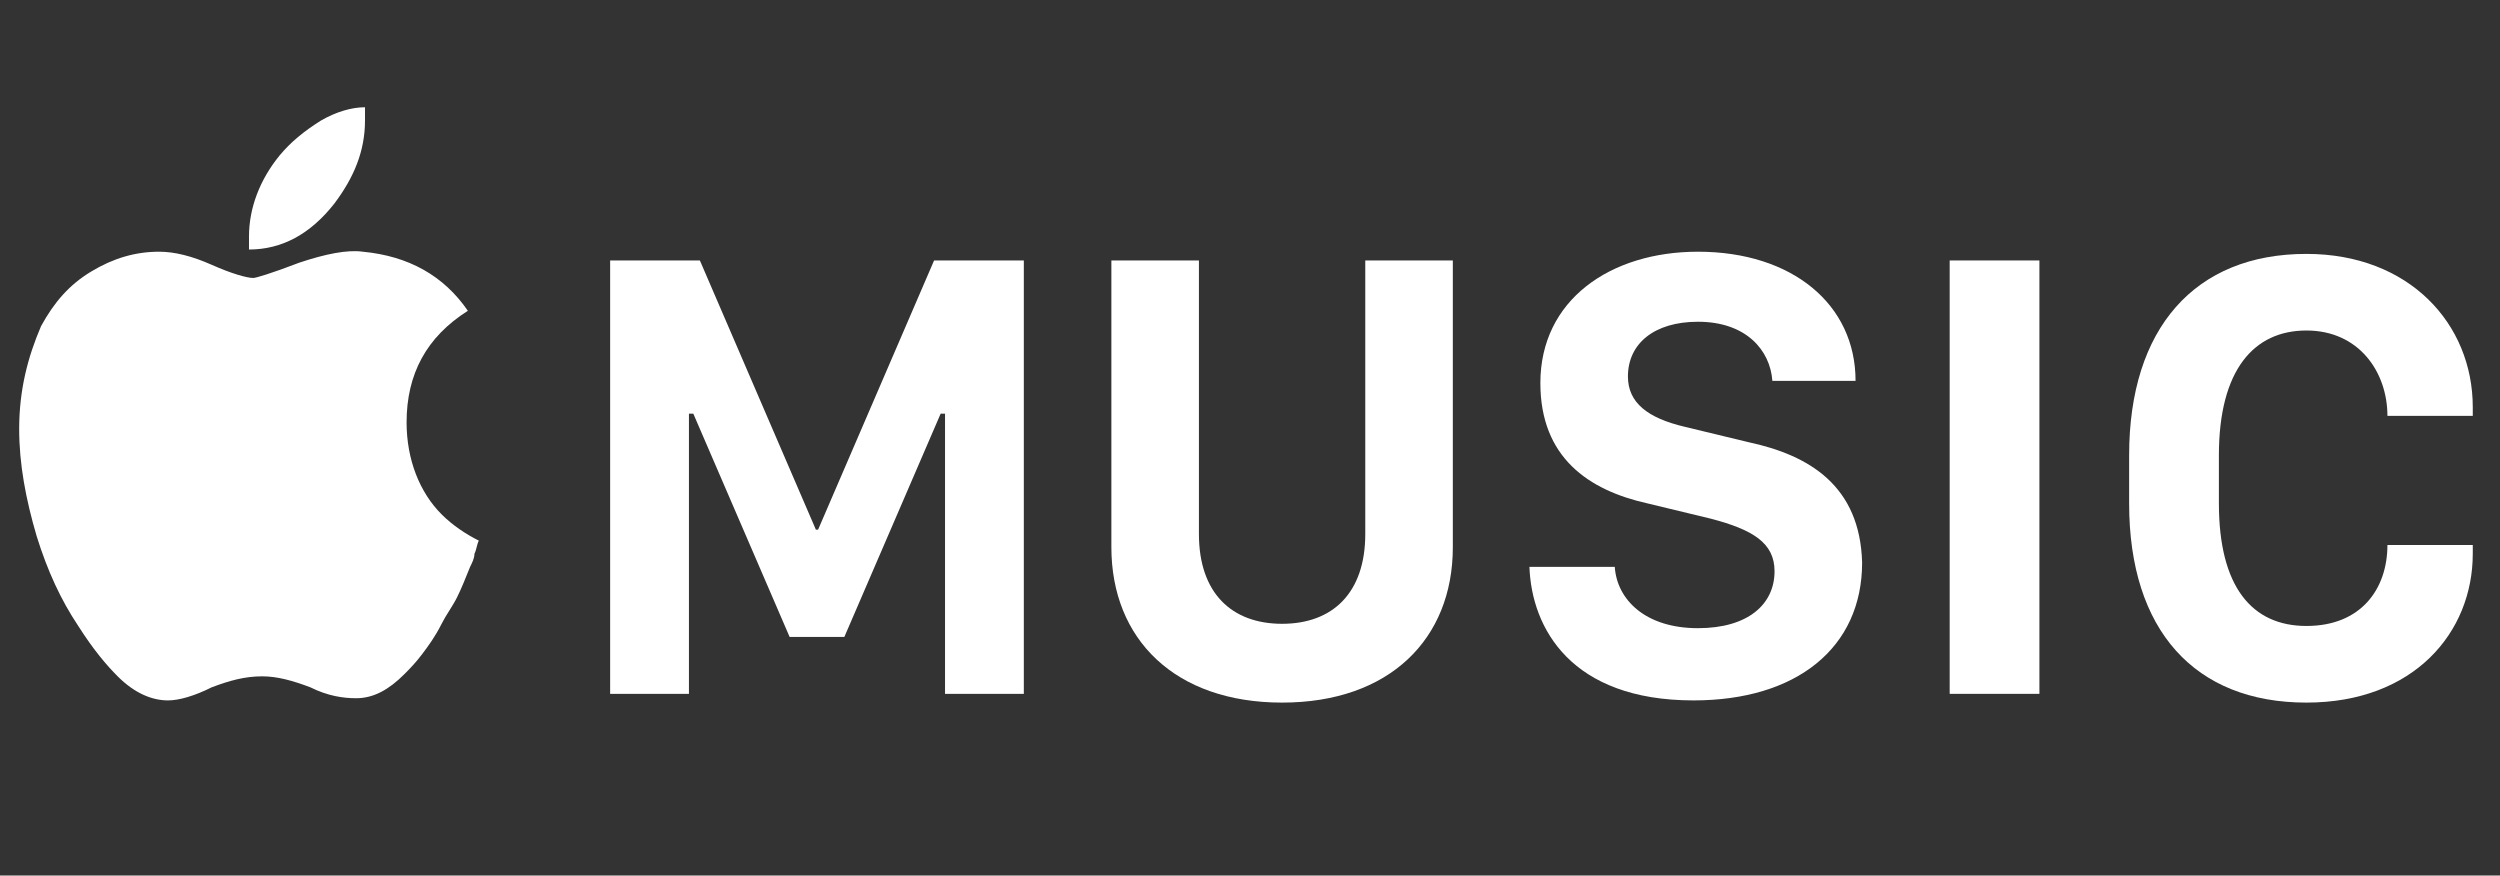 <?xml version="1.0" encoding="utf-8"?>
<!-- Generator: Adobe Illustrator 15.1.0, SVG Export Plug-In . SVG Version: 6.00 Build 0)  -->
<!DOCTYPE svg PUBLIC "-//W3C//DTD SVG 1.1//EN" "http://www.w3.org/Graphics/SVG/1.1/DTD/svg11.dtd">
<svg version="1.1" id="Layer_1" xmlns="http://www.w3.org/2000/svg" xmlns:xlink="http://www.w3.org/1999/xlink" x="0px" y="0px"
	 width="114.219px" height="40px" viewBox="-0.876 0 114.219 40" enable-background="new -0.876 0 114.219 40" xml:space="preserve"
	>
<rect x="-0.876" y="0" width="114.219" height="40" fill="#333333" stroke="none"/>
<g id="Layer_1_1_">
</g>
<g id="Layer_2">
</g>
<g id="Layer_3">
</g>
<g id="Layer_4">
	<g>
		<path fill="#FFFFFF" d="M17.7,19.3c0-2.2,0.9-3.9,2.8-5.1c-1.1-1.6-2.7-2.5-4.8-2.7C15,11.4,14,11.6,12.8,12
			c-1.3,0.5-2,0.7-2.1,0.7c-0.3,0-1-0.2-1.9-0.6c-0.9-0.4-1.7-0.6-2.4-0.6c-1.1,0-2.1,0.3-3.1,0.9S1.6,13.8,1,14.9
			c-0.6,1.4-1,2.9-1,4.7c0,1.6,0.3,3.2,0.8,4.9c0.5,1.6,1.1,2.9,1.9,4.1C3.4,29.7,4,30.4,4.5,30.9C5.3,31.7,6.1,32,6.8,32
			c0.5,0,1.2-0.2,2-0.6c0.8-0.301,1.5-0.5,2.3-0.5c0.7,0,1.4,0.199,2.2,0.5c0.8,0.399,1.5,0.5,2.1,0.5c0.8,0,1.5-0.4,2.2-1.101
			c0.2-0.2,0.5-0.5,0.8-0.899c0.3-0.4,0.6-0.801,0.9-1.4c0.2-0.4,0.5-0.8,0.7-1.2c0.2-0.399,0.4-0.899,0.6-1.399
			c0.1-0.2,0.2-0.4,0.2-0.601c0.1-0.2,0.1-0.399,0.2-0.6c-0.6-0.3-1.2-0.7-1.7-1.2C18.3,22.5,17.7,21,17.7,19.3z"/>
		<polygon fill="#FFFFFF" points="36.5,24.2 36.4,24.2 31.1,11.9 27,11.9 27,31.7 30.6,31.7 30.6,18.9 30.8,18.9 35.2,29.1 
			37.7,29.1 42.1,18.9 42.3,18.9 42.3,31.7 45.9,31.7 45.9,11.9 41.8,11.9 		"/>
		<path fill="#FFFFFF" d="M14.4,9.3c0.9-1.2,1.4-2.4,1.4-3.8c0-0.1,0-0.2,0-0.3c0-0.1,0-0.2,0-0.3c-0.6,0-1.3,0.2-2,0.6
			c-0.8,0.5-1.4,1-1.9,1.6c-0.9,1.1-1.4,2.4-1.4,3.7c0,0.1,0,0.2,0,0.3s0,0.2,0,0.3C12,11.4,13.3,10.7,14.4,9.3z"/>
		<rect x="88.2" y="11.9" fill="#FFFFFF" width="4.1" height="19.8"/>
		<path fill="#FFFFFF" d="M104.5,15.1c2.4,0,3.7,1.9,3.7,3.9h3.899v-0.4c0-3.8-2.899-7-7.6-7c-5.1,0-8.1,3.4-8.1,9.2V23
			c0,5.8,3,9.1,8.1,9.1c4.9,0,7.6-3.199,7.6-6.8V24.9H108.2c0,2-1.2,3.699-3.7,3.699s-4-1.8-4-5.6v-2.2
			C100.5,16.9,102.1,15.1,104.5,15.1z"/>
		<path fill="#FFFFFF" d="M61.5,24.4c0,2.699-1.5,4.1-3.8,4.1c-2.3,0-3.8-1.4-3.8-4.1V11.9h-4V25c0,4.2,2.9,7.1,7.8,7.1
			c4.9,0,7.8-2.899,7.8-7.1V11.9h-4V24.4z"/>
		<path fill="#FFFFFF" d="M79,20.2l-2.9-0.7c-1.699-0.4-2.6-1.1-2.6-2.3c0-1.5,1.2-2.5,3.2-2.5c2.2,0,3.3,1.3,3.399,2.7H83.9
			c0-3.5-2.9-5.9-7.2-5.9c-4,0-7.2,2.2-7.2,6c0,3.4,2.2,4.9,4.9,5.5l2.899,0.7c1.9,0.5,2.9,1.1,2.9,2.399c0,1.5-1.2,2.601-3.5,2.601
			c-2.4,0-3.7-1.3-3.8-2.8H69c0.1,2.8,1.9,6.1,7.5,6.1c4.7,0,7.7-2.4,7.7-6.3C84.1,22.2,81.8,20.8,79,20.2z"/>
	</g>
</g>
</svg>
